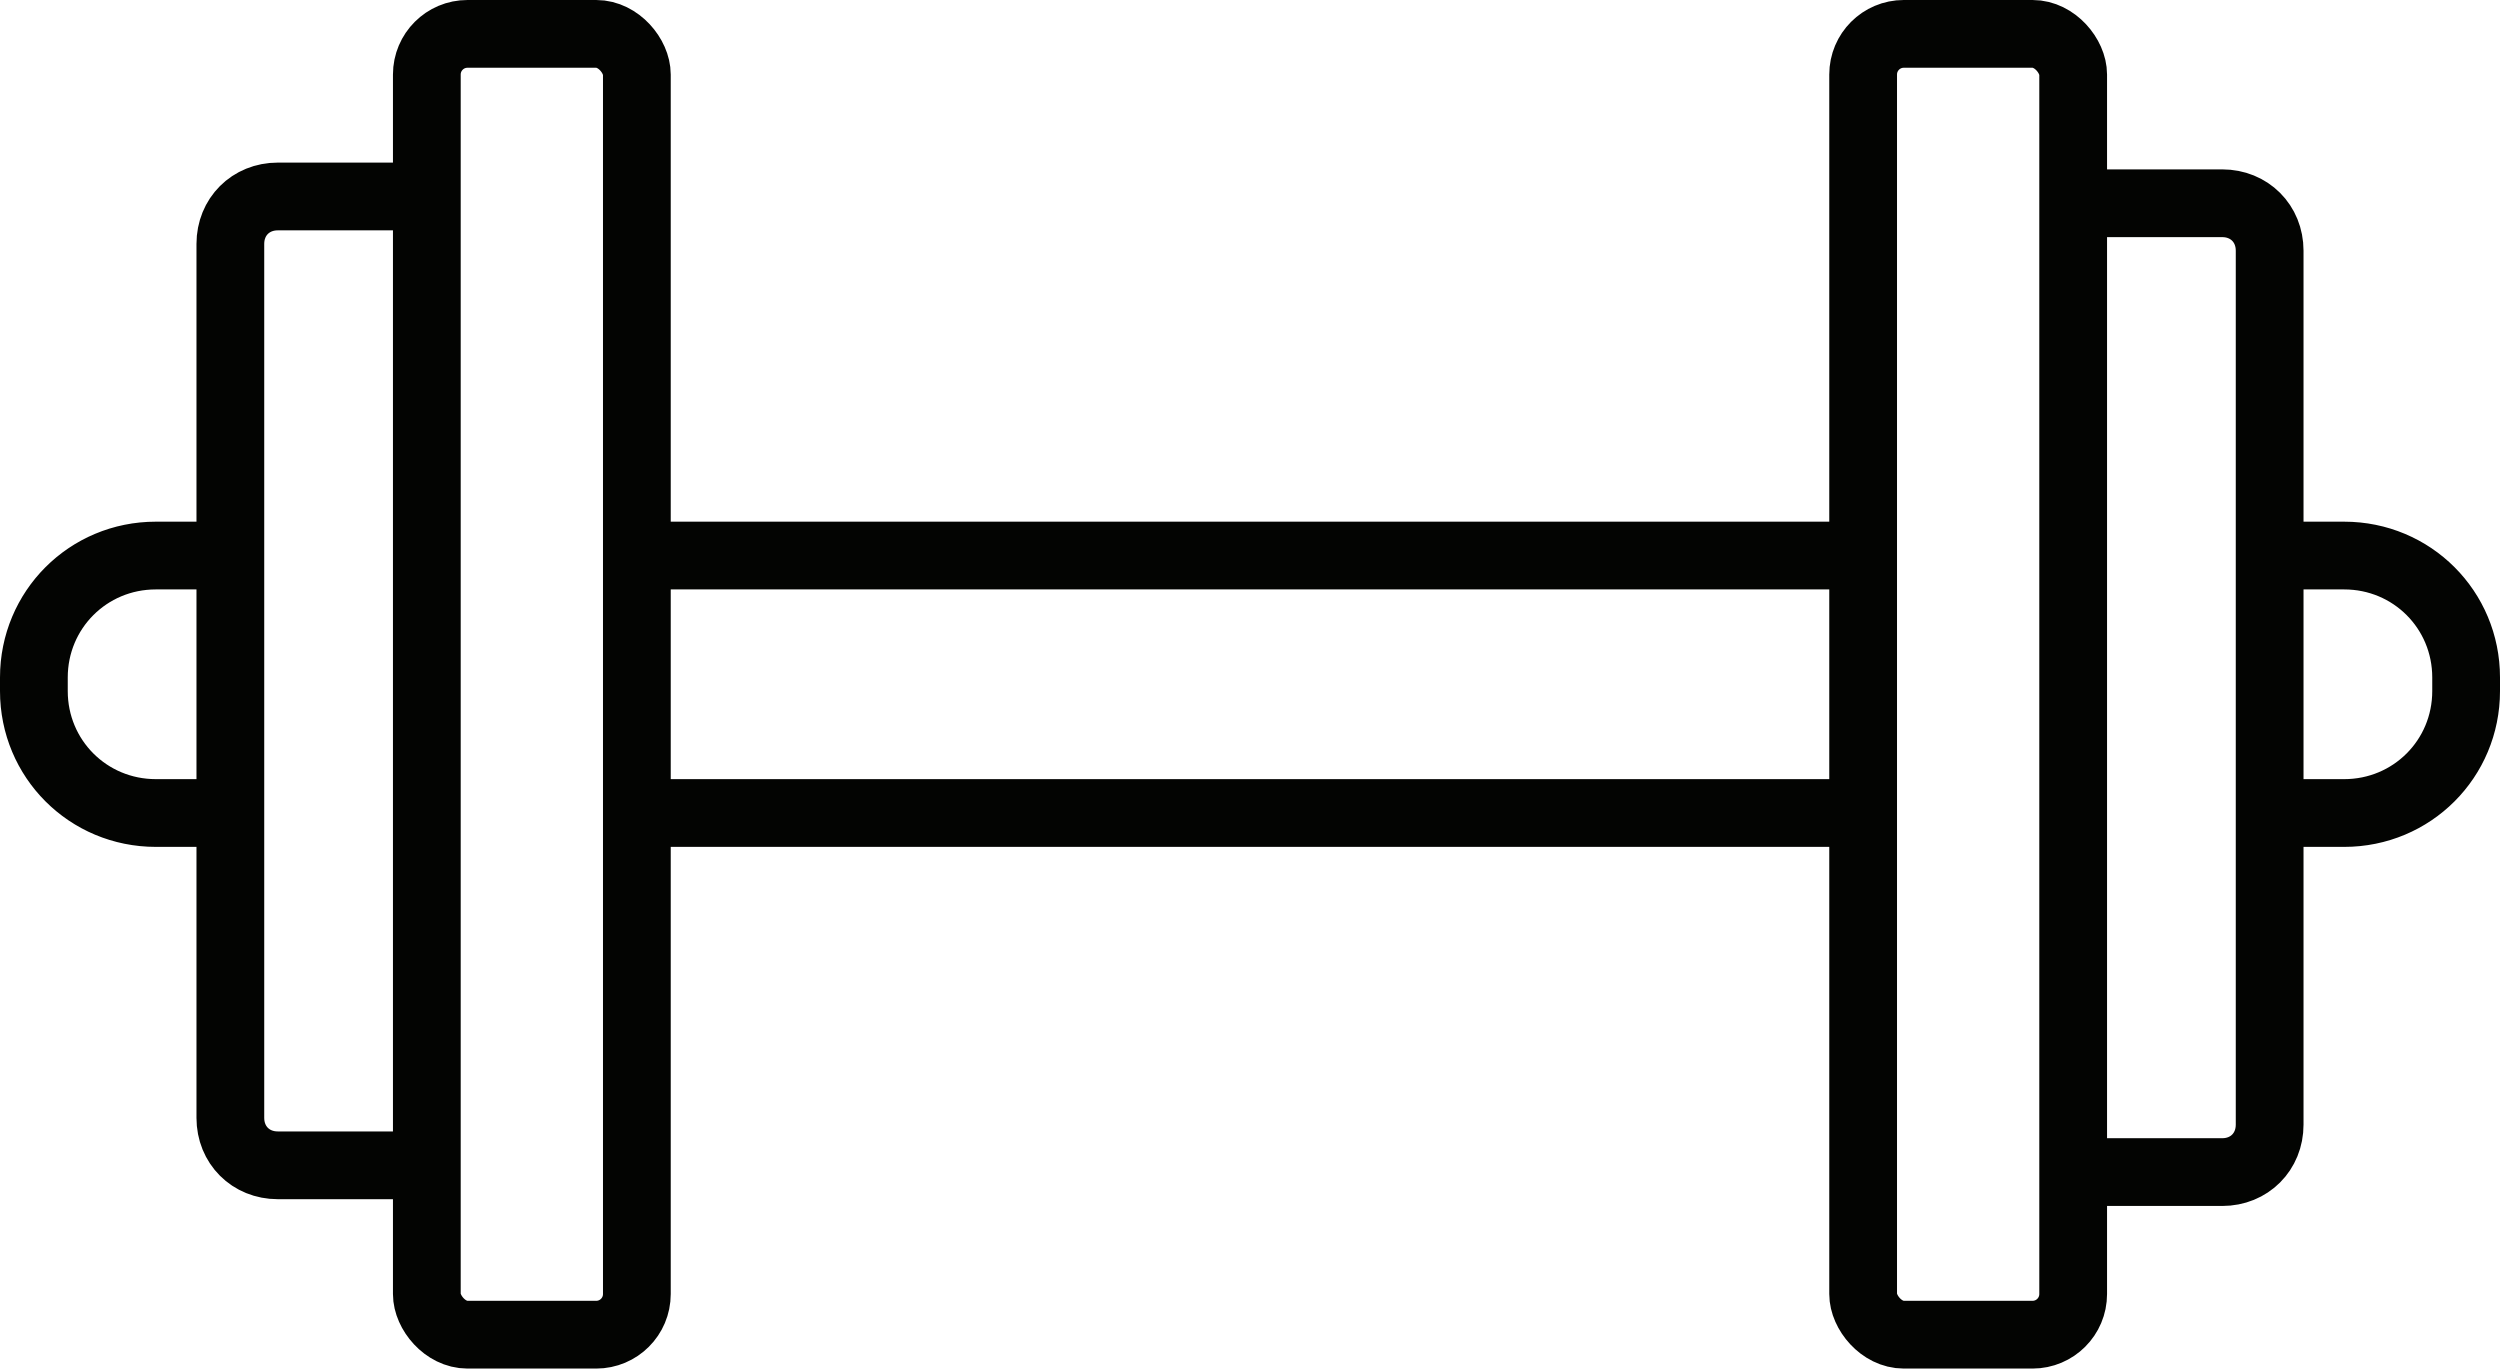 <?xml version="1.0" encoding="UTF-8"?>
<svg id="Capa_1" xmlns="http://www.w3.org/2000/svg" version="1.1" viewBox="0 0 36.9 20.2">
  <!-- Generator: Adobe Illustrator 29.8.2, SVG Export Plug-In . SVG Version: 2.1.1 Build 3)  -->
  <defs>
    <style>
      .st0 {
        fill: none;
        stroke: #030402;
        stroke-linecap: round;
        stroke-miterlimit: 10;
      }
    </style>
  </defs>
  <rect class="st0" x="6.3" y=".5" width="3.1" height="19.2" rx=".6" ry=".6"/>
  <path class="st0" d="M5.9,17.2h-1.8c-.4,0-.7-.3-.7-.7V3.6c0-.4.3-.7.7-.7h1.8"/>
  <rect class="st0" x="27.5" y=".5" width="3.1" height="19.2" rx=".6" ry=".6" transform="translate(58.1 20.2) rotate(180)"/>
  <path class="st0" d="M31,3h1.8c.4,0,.7.3.7.7v12.9c0,.4-.3.7-.7.7h-1.8"/>
  <line class="st0" x1="9.5" y1="8.2" x2="27.4" y2="8.2"/>
  <line class="st0" x1="27.4" y1="12" x2="9.5" y2="12"/>
  <path class="st0" d="M33.9,8.2h.7c1,0,1.8.8,1.8,1.8v.2c0,1-.8,1.8-1.8,1.8h-1"/>
  <path class="st0" d="M3,12h-.7c-1,0-1.8-.8-1.8-1.8v-.2c0-1,.8-1.8,1.8-1.8h1"/>
</svg>